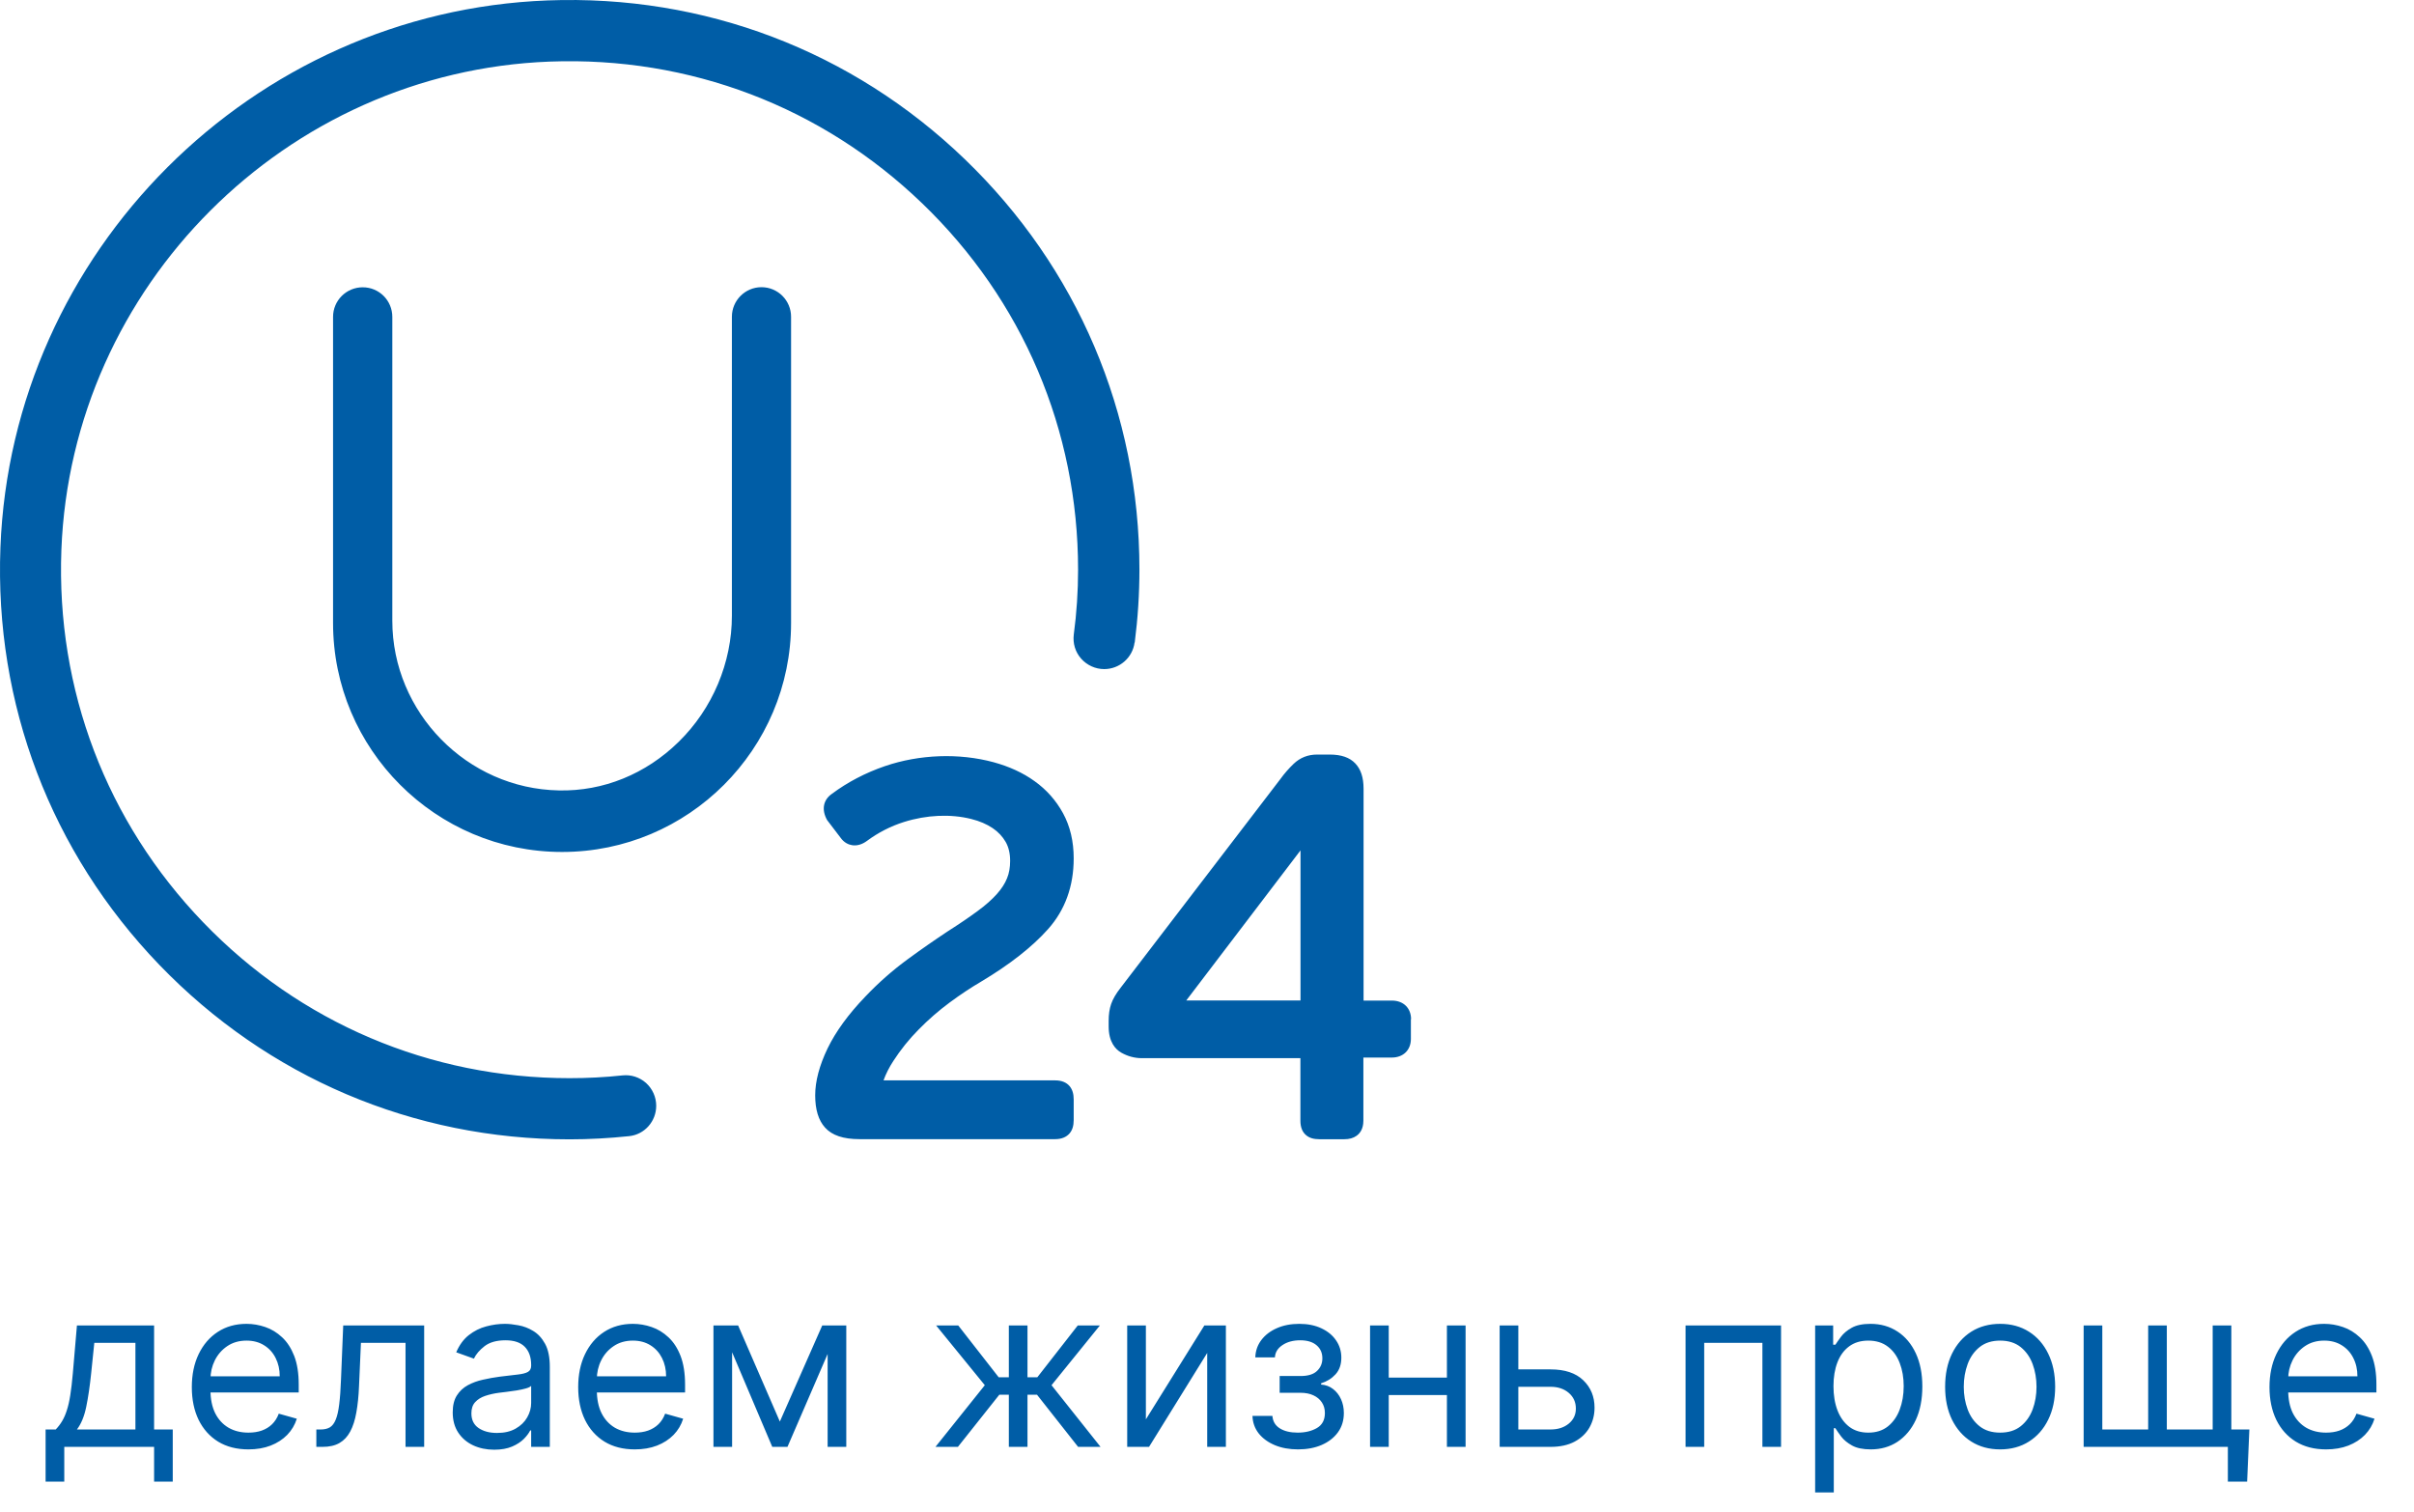 <?xml version="1.0" encoding="UTF-8"?> <svg xmlns="http://www.w3.org/2000/svg" width="91" height="57" viewBox="0 0 91 57" fill="none"><path d="M1.719 55.858V53.891H2.101C2.194 53.794 2.275 53.688 2.342 53.575C2.41 53.462 2.469 53.328 2.518 53.173C2.57 53.016 2.614 52.825 2.649 52.601C2.685 52.374 2.717 52.101 2.745 51.781L2.9 49.969H5.809V53.891H6.512V55.858H5.809V54.547H2.423V55.858H1.719ZM2.9 53.891H5.105V50.625H3.555L3.436 51.781C3.386 52.26 3.325 52.678 3.251 53.036C3.178 53.394 3.061 53.679 2.9 53.891ZM9.365 54.642C8.924 54.642 8.543 54.545 8.223 54.35C7.906 54.154 7.66 53.879 7.487 53.528C7.316 53.174 7.231 52.763 7.231 52.294C7.231 51.825 7.316 51.411 7.487 51.054C7.66 50.694 7.901 50.414 8.209 50.213C8.518 50.011 8.88 49.909 9.293 49.909C9.532 49.909 9.767 49.949 10 50.029C10.232 50.108 10.444 50.237 10.635 50.416C10.825 50.593 10.977 50.827 11.091 51.119C11.204 51.411 11.261 51.771 11.261 52.198V52.496H7.732V51.888H10.545C10.545 51.63 10.493 51.4 10.39 51.197C10.289 50.994 10.144 50.834 9.955 50.717C9.768 50.6 9.548 50.541 9.293 50.541C9.013 50.541 8.771 50.611 8.566 50.75C8.364 50.887 8.208 51.066 8.098 51.286C7.989 51.507 7.934 51.743 7.934 51.996V52.401C7.934 52.747 7.994 53.04 8.113 53.28C8.234 53.519 8.402 53.7 8.617 53.826C8.831 53.949 9.081 54.01 9.365 54.01C9.55 54.01 9.717 53.985 9.866 53.933C10.017 53.879 10.147 53.8 10.256 53.694C10.365 53.587 10.45 53.454 10.509 53.295L11.189 53.486C11.117 53.716 10.997 53.919 10.828 54.094C10.659 54.267 10.451 54.402 10.202 54.499C9.954 54.595 9.675 54.642 9.365 54.642ZM11.925 54.547V53.891H12.092C12.229 53.891 12.343 53.864 12.435 53.811C12.526 53.755 12.6 53.659 12.655 53.522C12.713 53.383 12.757 53.19 12.787 52.943C12.818 52.695 12.841 52.379 12.855 51.996L12.938 49.969H15.99V54.547H15.287V50.625H13.606L13.534 52.258C13.519 52.633 13.485 52.964 13.433 53.25C13.383 53.535 13.307 53.773 13.204 53.966C13.102 54.158 12.967 54.303 12.798 54.401C12.63 54.498 12.418 54.547 12.164 54.547H11.925ZM18.628 54.654C18.338 54.654 18.075 54.599 17.838 54.49C17.602 54.379 17.414 54.219 17.275 54.01C17.136 53.8 17.066 53.545 17.066 53.247C17.066 52.985 17.118 52.773 17.221 52.61C17.325 52.445 17.463 52.316 17.636 52.222C17.808 52.129 17.999 52.059 18.208 52.014C18.418 51.966 18.63 51.928 18.843 51.9C19.121 51.864 19.346 51.838 19.519 51.82C19.694 51.8 19.821 51.767 19.901 51.721C19.982 51.676 20.023 51.596 20.023 51.483V51.459C20.023 51.165 19.942 50.937 19.782 50.774C19.622 50.611 19.381 50.529 19.057 50.529C18.721 50.529 18.458 50.603 18.267 50.75C18.077 50.897 17.943 51.054 17.865 51.221L17.198 50.982C17.317 50.704 17.476 50.488 17.674 50.333C17.875 50.176 18.094 50.066 18.33 50.005C18.568 49.941 18.803 49.909 19.033 49.909C19.18 49.909 19.349 49.927 19.54 49.963C19.733 49.997 19.919 50.067 20.097 50.175C20.278 50.282 20.428 50.444 20.547 50.66C20.667 50.877 20.726 51.167 20.726 51.531V54.547H20.023V53.927H19.987C19.939 54.026 19.86 54.133 19.749 54.246C19.637 54.359 19.489 54.456 19.305 54.535C19.12 54.614 18.894 54.654 18.628 54.654ZM18.735 54.022C19.014 54.022 19.248 53.968 19.439 53.858C19.631 53.749 19.776 53.608 19.874 53.435C19.973 53.262 20.023 53.081 20.023 52.89V52.246C19.993 52.282 19.927 52.315 19.826 52.344C19.727 52.372 19.612 52.397 19.48 52.419C19.351 52.439 19.225 52.457 19.102 52.472C18.981 52.486 18.882 52.498 18.807 52.508C18.624 52.532 18.453 52.571 18.294 52.624C18.137 52.676 18.01 52.755 17.913 52.86C17.817 52.963 17.77 53.104 17.77 53.283C17.77 53.528 17.86 53.712 18.041 53.837C18.224 53.961 18.455 54.022 18.735 54.022ZM23.93 54.642C23.488 54.642 23.108 54.545 22.788 54.35C22.47 54.154 22.225 53.879 22.052 53.528C21.881 53.174 21.796 52.763 21.796 52.294C21.796 51.825 21.881 51.411 22.052 51.054C22.225 50.694 22.465 50.414 22.773 50.213C23.083 50.011 23.445 49.909 23.858 49.909C24.096 49.909 24.332 49.949 24.564 50.029C24.797 50.108 25.008 50.237 25.199 50.416C25.39 50.593 25.542 50.827 25.655 51.119C25.768 51.411 25.825 51.771 25.825 52.198V52.496H22.296V51.888H25.11C25.11 51.63 25.058 51.4 24.955 51.197C24.853 50.994 24.708 50.834 24.52 50.717C24.333 50.6 24.112 50.541 23.858 50.541C23.578 50.541 23.335 50.611 23.131 50.75C22.928 50.887 22.772 51.066 22.663 51.286C22.553 51.507 22.499 51.743 22.499 51.996V52.401C22.499 52.747 22.558 53.04 22.678 53.28C22.799 53.519 22.967 53.7 23.181 53.826C23.396 53.949 23.645 54.01 23.93 54.01C24.114 54.01 24.281 53.985 24.43 53.933C24.581 53.879 24.711 53.8 24.821 53.694C24.93 53.587 25.014 53.454 25.074 53.295L25.753 53.486C25.682 53.716 25.562 53.919 25.393 54.094C25.224 54.267 25.015 54.402 24.767 54.499C24.519 54.595 24.239 54.642 23.93 54.642ZM29.398 53.593L30.996 49.969H31.664L29.685 54.547H29.112L27.169 49.969H27.825L29.398 53.593ZM27.598 49.969V54.547H26.895V49.969H27.598ZM31.199 54.547V49.969H31.902V54.547H31.199ZM35.264 54.547L37.124 52.222L35.288 49.969H36.122L37.648 51.924H38.03V49.969H38.733V51.924H39.103L40.629 49.969H41.463L39.639 52.222L41.487 54.547H40.641L39.091 52.58H38.733V54.547H38.03V52.58H37.672L36.11 54.547H35.264ZM43.196 53.51L45.401 49.969H46.212V54.547H45.508V51.006L43.315 54.547H42.492V49.969H43.196V53.51ZM47.214 53.379H47.965C47.981 53.585 48.074 53.742 48.245 53.849C48.418 53.957 48.642 54.01 48.919 54.01C49.201 54.01 49.442 53.953 49.643 53.837C49.844 53.72 49.944 53.532 49.944 53.271C49.944 53.118 49.906 52.985 49.831 52.872C49.755 52.757 49.649 52.667 49.512 52.604C49.375 52.54 49.213 52.508 49.026 52.508H48.239V51.876H49.026C49.306 51.876 49.513 51.813 49.646 51.686C49.781 51.559 49.849 51.4 49.849 51.209C49.849 51.004 49.776 50.84 49.631 50.717C49.486 50.592 49.28 50.529 49.014 50.529C48.746 50.529 48.522 50.59 48.343 50.711C48.165 50.83 48.07 50.984 48.06 51.173H47.321C47.329 50.927 47.405 50.709 47.548 50.52C47.691 50.33 47.886 50.181 48.132 50.073C48.378 49.964 48.66 49.909 48.978 49.909C49.3 49.909 49.579 49.966 49.816 50.079C50.054 50.191 50.238 50.343 50.367 50.535C50.498 50.726 50.564 50.943 50.564 51.185C50.564 51.443 50.491 51.652 50.346 51.811C50.201 51.97 50.02 52.083 49.801 52.151V52.198C49.974 52.21 50.124 52.266 50.251 52.365C50.38 52.463 50.48 52.591 50.552 52.75C50.623 52.907 50.659 53.081 50.659 53.271C50.659 53.549 50.585 53.792 50.436 53.998C50.287 54.203 50.082 54.362 49.822 54.475C49.562 54.587 49.264 54.642 48.931 54.642C48.607 54.642 48.317 54.59 48.06 54.484C47.804 54.377 47.6 54.229 47.449 54.04C47.3 53.849 47.222 53.629 47.214 53.379ZM54.711 51.936V52.592H52.184V51.936H54.711ZM52.351 49.969V54.547H51.647V49.969H52.351ZM55.248 49.969V54.547H54.544V49.969H55.248ZM57.14 51.626H58.452C58.988 51.626 59.398 51.762 59.682 52.034C59.967 52.307 60.109 52.651 60.109 53.069C60.109 53.343 60.045 53.592 59.918 53.817C59.791 54.039 59.604 54.217 59.358 54.35C59.111 54.481 58.809 54.547 58.452 54.547H56.532V49.969H57.236V53.891H58.452C58.73 53.891 58.958 53.818 59.137 53.671C59.316 53.524 59.405 53.335 59.405 53.104C59.405 52.862 59.316 52.664 59.137 52.511C58.958 52.358 58.73 52.282 58.452 52.282H57.14V51.626ZM63.54 54.547V49.969H67.14V54.547H66.437V50.625H64.243V54.547H63.54ZM68.425 56.264V49.969H69.104V50.696H69.188C69.239 50.617 69.311 50.515 69.402 50.392C69.496 50.267 69.629 50.156 69.802 50.058C69.977 49.959 70.213 49.909 70.511 49.909C70.897 49.909 71.236 50.006 71.53 50.199C71.824 50.391 72.054 50.664 72.219 51.018C72.384 51.372 72.466 51.789 72.466 52.27C72.466 52.755 72.384 53.175 72.219 53.531C72.054 53.884 71.825 54.158 71.533 54.353C71.241 54.546 70.904 54.642 70.523 54.642C70.229 54.642 69.993 54.594 69.817 54.496C69.64 54.397 69.504 54.285 69.408 54.159C69.313 54.032 69.239 53.927 69.188 53.843H69.128V56.264H68.425ZM69.116 52.258C69.116 52.604 69.167 52.909 69.268 53.173C69.37 53.435 69.518 53.641 69.712 53.79C69.907 53.937 70.145 54.01 70.428 54.01C70.722 54.01 70.967 53.933 71.164 53.778C71.362 53.621 71.511 53.41 71.611 53.146C71.712 52.88 71.763 52.584 71.763 52.258C71.763 51.936 71.713 51.646 71.614 51.388C71.516 51.127 71.368 50.922 71.17 50.771C70.973 50.618 70.726 50.541 70.428 50.541C70.141 50.541 69.901 50.614 69.706 50.759C69.512 50.902 69.365 51.102 69.265 51.361C69.166 51.617 69.116 51.916 69.116 52.258ZM75.399 54.642C74.986 54.642 74.623 54.544 74.311 54.347C74.001 54.151 73.759 53.875 73.584 53.522C73.411 53.168 73.325 52.755 73.325 52.282C73.325 51.805 73.411 51.389 73.584 51.033C73.759 50.677 74.001 50.401 74.311 50.204C74.623 50.008 74.986 49.909 75.399 49.909C75.812 49.909 76.174 50.008 76.484 50.204C76.796 50.401 77.038 50.677 77.211 51.033C77.386 51.389 77.473 51.805 77.473 52.282C77.473 52.755 77.386 53.168 77.211 53.522C77.038 53.875 76.796 54.151 76.484 54.347C76.174 54.544 75.812 54.642 75.399 54.642ZM75.399 54.01C75.713 54.01 75.971 53.93 76.174 53.769C76.376 53.608 76.526 53.396 76.624 53.134C76.721 52.872 76.77 52.588 76.77 52.282C76.77 51.976 76.721 51.691 76.624 51.426C76.526 51.162 76.376 50.949 76.174 50.786C75.971 50.623 75.713 50.541 75.399 50.541C75.085 50.541 74.827 50.623 74.624 50.786C74.421 50.949 74.271 51.162 74.174 51.426C74.077 51.691 74.028 51.976 74.028 52.282C74.028 52.588 74.077 52.872 74.174 53.134C74.271 53.396 74.421 53.608 74.624 53.769C74.827 53.93 75.085 54.01 75.399 54.01ZM84.794 53.891L84.71 55.858H83.983V54.547H83.387V53.891H84.794ZM78.547 49.969H79.25V53.891H80.979V49.969H81.682V53.891H83.411V49.969H84.114V54.547H78.547V49.969ZM87.687 54.642C87.246 54.642 86.866 54.545 86.546 54.35C86.228 54.154 85.982 53.879 85.809 53.528C85.639 53.174 85.553 52.763 85.553 52.294C85.553 51.825 85.639 51.411 85.809 51.054C85.982 50.694 86.223 50.414 86.531 50.213C86.841 50.011 87.202 49.909 87.616 49.909C87.854 49.909 88.09 49.949 88.322 50.029C88.555 50.108 88.766 50.237 88.957 50.416C89.148 50.593 89.3 50.827 89.413 51.119C89.526 51.411 89.583 51.771 89.583 52.198V52.496H86.054V51.888H88.867C88.867 51.63 88.816 51.4 88.712 51.197C88.611 50.994 88.466 50.834 88.277 50.717C88.091 50.6 87.87 50.541 87.616 50.541C87.335 50.541 87.093 50.611 86.888 50.75C86.686 50.887 86.53 51.066 86.421 51.286C86.311 51.507 86.257 51.743 86.257 51.996V52.401C86.257 52.747 86.316 53.04 86.435 53.28C86.557 53.519 86.725 53.7 86.939 53.826C87.154 53.949 87.403 54.01 87.687 54.01C87.872 54.01 88.039 53.985 88.188 53.933C88.339 53.879 88.469 53.8 88.578 53.694C88.688 53.587 88.772 53.454 88.832 53.295L89.511 53.486C89.44 53.716 89.32 53.919 89.151 54.094C88.982 54.267 88.773 54.402 88.525 54.499C88.276 54.595 87.997 54.642 87.687 54.642Z" fill="#005DA6"></path><path d="M29.821 11.947V23.486C29.821 28.248 25.95 32.119 21.188 32.119C16.426 32.119 12.555 28.248 12.555 23.486V11.947C12.555 11.331 13.054 10.831 13.674 10.831C14.293 10.831 14.789 11.331 14.789 11.947V23.4C14.789 26.862 17.605 29.735 21.068 29.799C22.739 29.836 24.346 29.183 25.585 27.966C26.862 26.716 27.59 24.981 27.59 23.212V11.943C27.59 11.327 28.09 10.827 28.706 10.827C29.322 10.827 29.821 11.327 29.821 11.943M34.628 38.815C34.996 38.439 35.39 38.098 35.796 37.797C36.212 37.489 36.611 37.226 36.982 37.009C38.064 36.363 38.912 35.698 39.51 35.026C40.152 34.305 40.475 33.407 40.475 32.36C40.475 31.718 40.339 31.147 40.073 30.659C39.81 30.178 39.449 29.769 38.999 29.449C38.563 29.134 38.045 28.897 37.455 28.736C36.152 28.383 34.662 28.439 33.362 28.882C32.626 29.134 31.95 29.487 31.357 29.93C31.034 30.155 30.959 30.523 31.18 30.918L31.684 31.579C31.823 31.778 31.999 31.845 32.123 31.864C32.307 31.894 32.506 31.834 32.686 31.699C33.107 31.387 33.576 31.147 34.076 30.989C34.936 30.719 35.841 30.681 36.614 30.876C36.93 30.955 37.2 31.072 37.422 31.222C37.628 31.361 37.793 31.537 37.91 31.74C38.022 31.935 38.079 32.176 38.079 32.453C38.079 32.698 38.041 32.923 37.962 33.111C37.883 33.31 37.756 33.505 37.583 33.7C37.399 33.907 37.155 34.125 36.858 34.342C36.543 34.575 36.167 34.831 35.736 35.105C35.27 35.413 34.755 35.769 34.207 36.171C33.644 36.584 33.111 37.054 32.619 37.572C31.98 38.236 31.503 38.894 31.199 39.521C30.888 40.167 30.73 40.764 30.73 41.293C30.73 41.823 30.85 42.232 31.102 42.51C31.364 42.803 31.789 42.946 32.405 42.946H39.776C40.016 42.946 40.2 42.87 40.324 42.724C40.426 42.6 40.475 42.439 40.475 42.224V41.451C40.475 41.237 40.426 41.075 40.321 40.948C40.2 40.805 40.016 40.73 39.776 40.73H33.306C33.396 40.482 33.52 40.238 33.674 40.002C33.948 39.577 34.271 39.175 34.632 38.811M42.776 24.222C42.893 23.313 42.953 22.386 42.953 21.473C42.953 15.582 40.614 10.088 36.37 6.002C32.127 1.916 26.539 -0.209 20.64 0.016C9.498 0.441 0.441 9.498 0.016 20.64C-0.209 26.539 1.92 32.127 6.002 36.37C10.088 40.614 15.582 42.953 21.473 42.953C22.202 42.953 22.957 42.912 23.715 42.833C24.297 42.773 24.737 42.277 24.737 41.688C24.737 41.361 24.598 41.049 24.354 40.828C24.113 40.614 23.794 40.508 23.471 40.542C22.803 40.614 22.131 40.647 21.47 40.647C16.212 40.647 11.304 38.559 7.658 34.77C4.012 30.982 2.115 25.998 2.314 20.73C2.694 10.786 10.779 2.701 20.722 2.322C25.995 2.123 30.978 4.023 34.763 7.666C38.552 11.312 40.64 16.22 40.64 21.477C40.64 22.285 40.587 23.111 40.478 23.925C40.437 24.252 40.535 24.583 40.756 24.831C40.974 25.078 41.293 25.225 41.624 25.225C42.202 25.225 42.694 24.797 42.769 24.226M53.186 38.42V39.168C53.186 39.588 52.897 39.87 52.465 39.87H51.395V42.251C51.395 42.57 51.256 42.735 51.139 42.818C51.015 42.908 50.861 42.949 50.674 42.949H49.739C49.521 42.949 49.359 42.901 49.239 42.799C49.093 42.679 49.021 42.495 49.021 42.251V39.893H43.047C42.769 39.893 42.51 39.821 42.27 39.686C42.052 39.562 41.793 39.288 41.793 38.698V38.481C41.793 38.248 41.823 38.034 41.886 37.853C41.95 37.666 42.067 37.463 42.247 37.234L48.263 29.374C48.417 29.16 48.59 28.965 48.766 28.796C49.01 28.563 49.307 28.447 49.648 28.447H50.125C50.561 28.447 50.876 28.556 51.09 28.781C51.301 29.003 51.402 29.314 51.402 29.738V37.722H52.472C52.904 37.722 53.193 38.004 53.193 38.428M49.025 32.059L44.718 37.718H49.025V32.059Z" fill="#005DA6"></path></svg> 